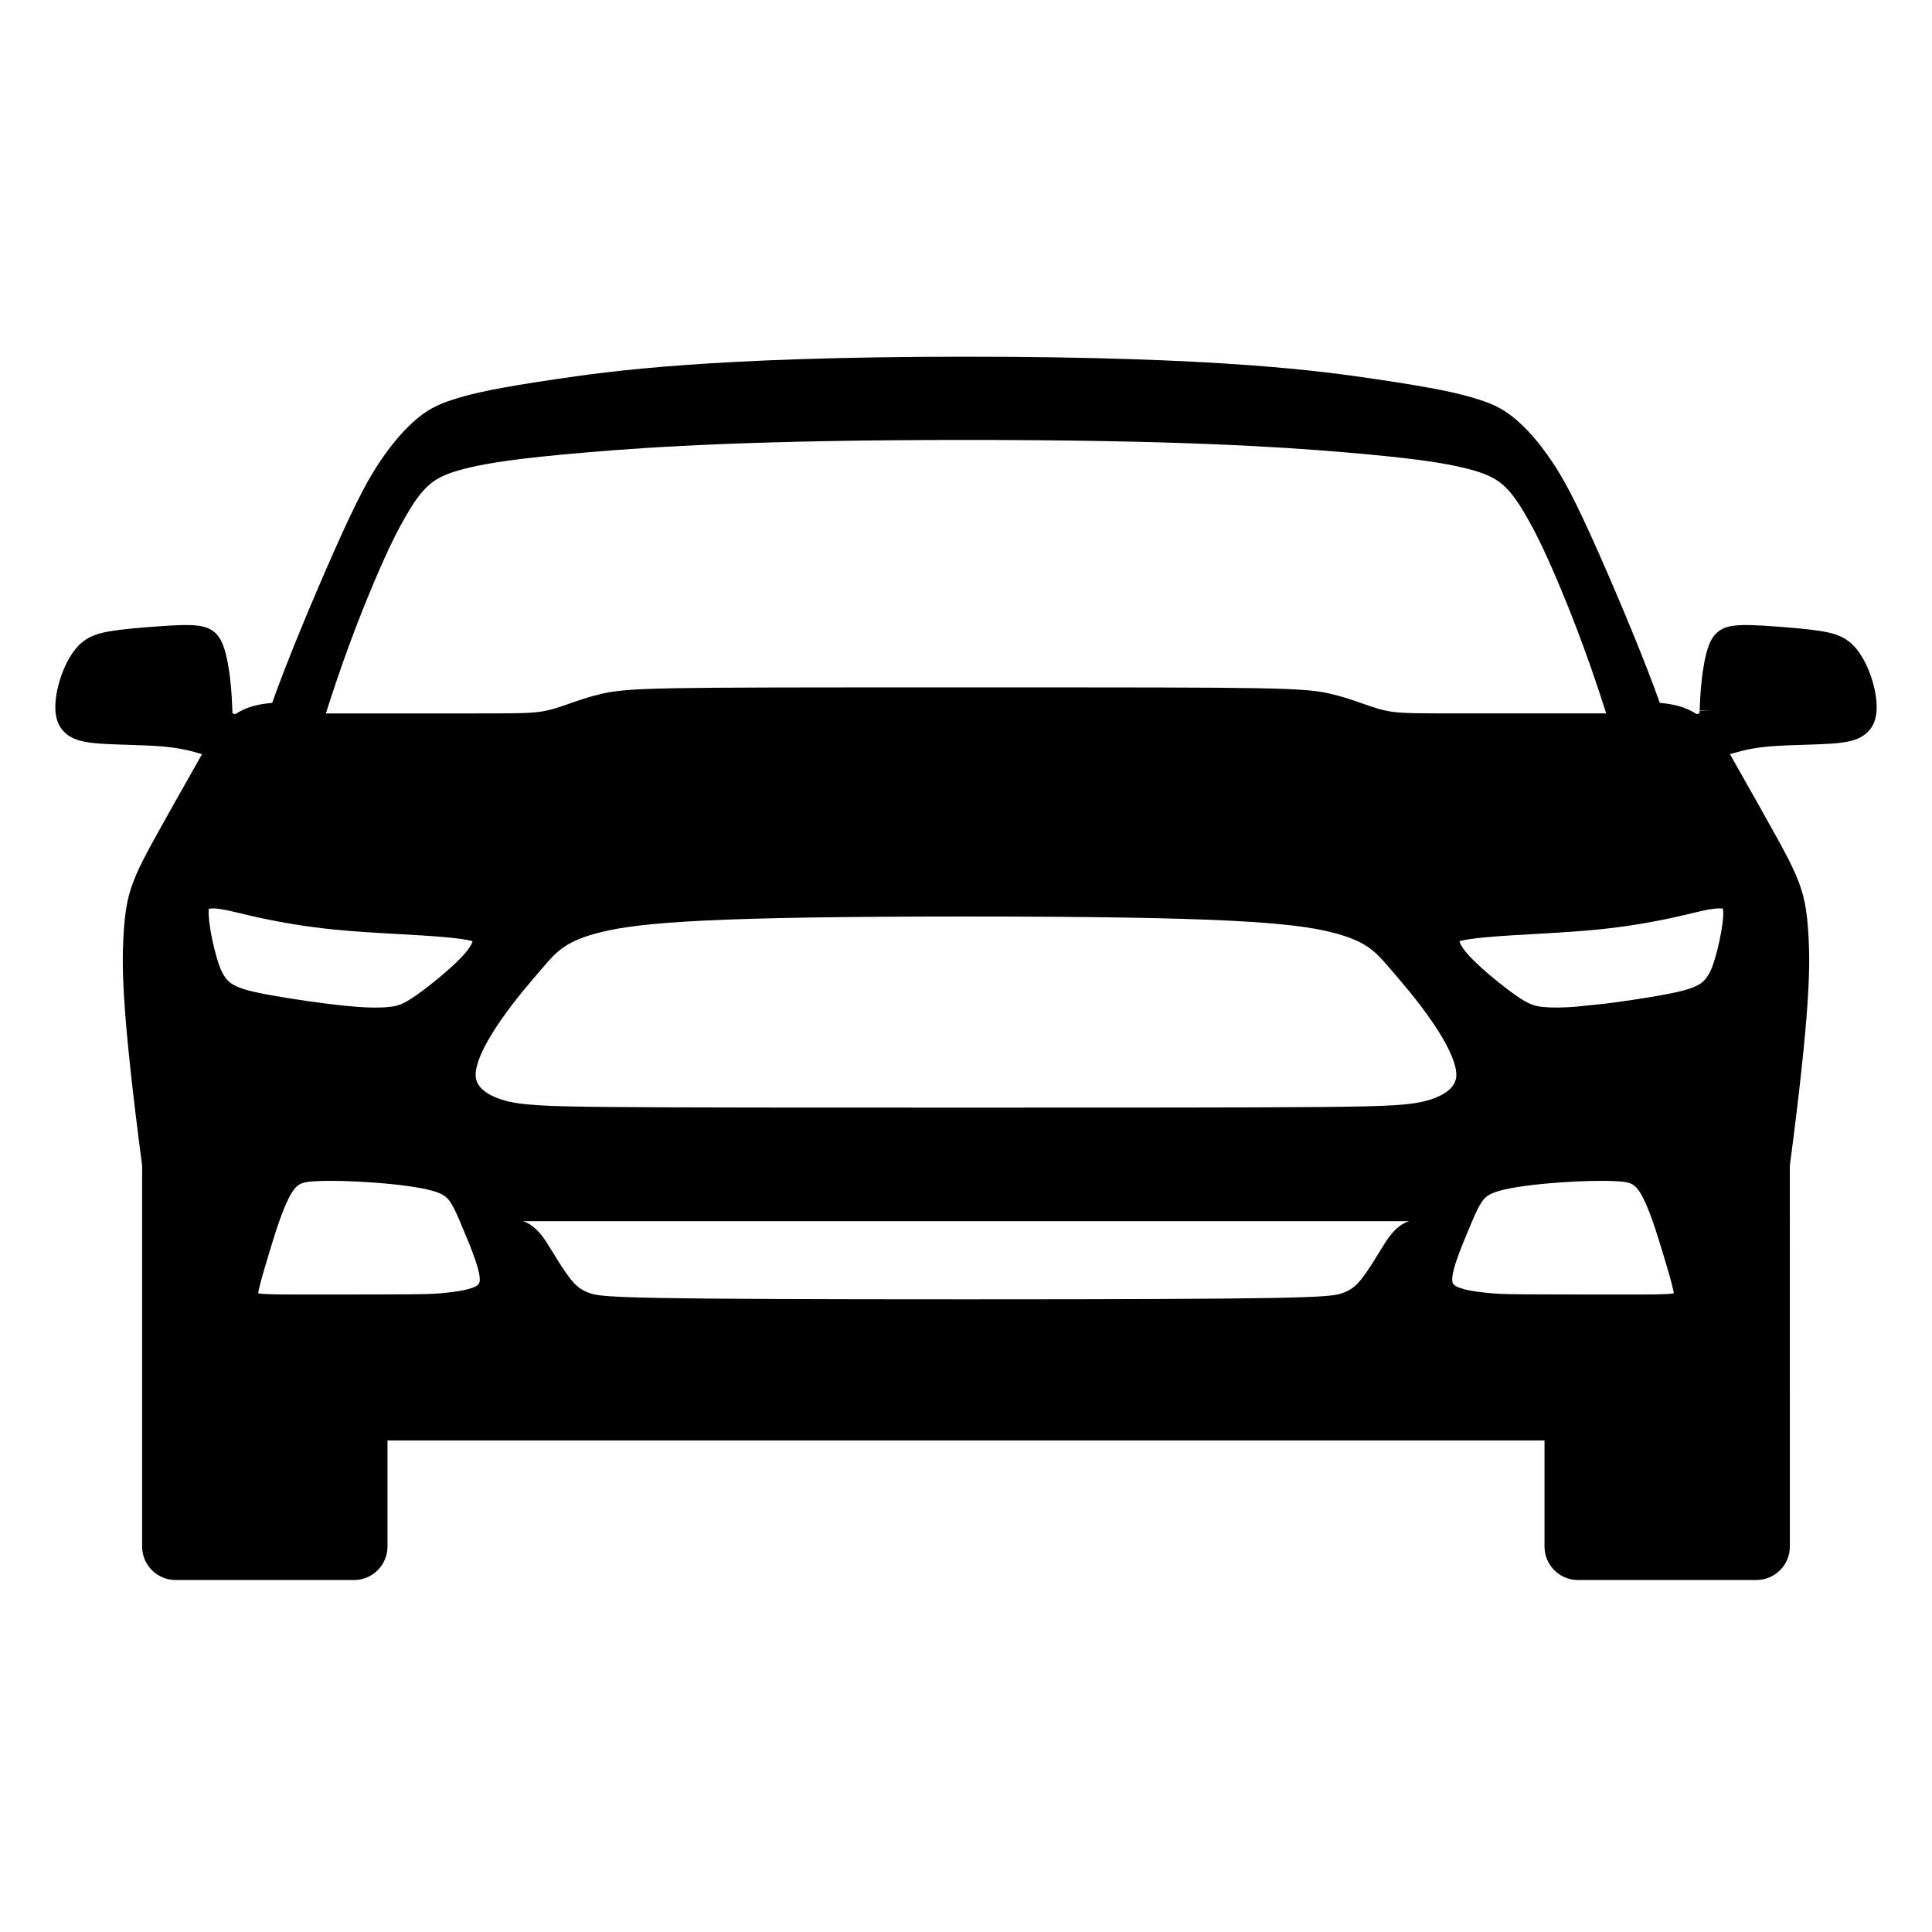 <?xml version="1.0" encoding="UTF-8"?>
<!-- Uploaded to: ICON Repo, www.svgrepo.com, Generator: ICON Repo Mixer Tools -->
<svg fill="#000000" width="800px" height="800px" version="1.1" viewBox="144 144 512 512" xmlns="http://www.w3.org/2000/svg">
 <path d="m639.84 323.29c-0.695-2.031-2.242-5.816-4.812-8.367-2.344-2.32-5.039-3.141-8.625-3.703-3.5-0.555-8.332-0.938-12.148-1.215-4.148-0.301-8.102-0.535-10.781-0.188-3.394 0.441-5.359 1.969-6.574 5.102-1.086 2.809-1.668 6.941-1.918 9.156-0.359 3.188-0.484 6.273-0.559 8.121l3.07 0.23-3.074-0.125c-0.012 0.285-0.02 0.535-0.027 0.746-0.184 0.055-0.438 0.125-0.738 0.203-3.16-2.035-6.441-2.691-9.793-2.981-3.691-10.52-10.676-27.266-16.242-39.832-6.332-14.285-9.355-19.727-12.441-24.301-3.258-4.824-6.731-8.793-10.043-11.473-3.394-2.746-6.402-3.965-10.762-5.25-3.816-1.125-9.328-2.539-26.547-5.051-12.98-1.895-39.992-5.832-107.83-5.832-67.84 0-94.852 3.938-107.83 5.828-17.215 2.512-22.727 3.922-26.543 5.051-4.363 1.285-7.367 2.504-10.762 5.25-3.312 2.68-6.785 6.648-10.043 11.477-3.082 4.57-6.109 10.016-12.441 24.301-5.57 12.57-12.551 29.312-16.242 39.832-3.356 0.289-6.633 0.945-9.793 2.981-0.301-0.078-0.555-0.145-0.734-0.199-0.008-0.215-0.016-0.461-0.027-0.75l-0.008-0.195c-0.074-1.832-0.203-4.894-0.559-8.031-0.25-2.215-0.832-6.348-1.918-9.156-1.211-3.133-3.18-4.66-6.574-5.102-2.672-0.348-6.625-0.109-10.777 0.188-3.816 0.273-8.648 0.66-12.145 1.215-3.586 0.566-6.281 1.383-8.625 3.707-2.566 2.547-4.117 6.332-4.812 8.363-1.055 3.086-1.602 6.289-1.492 8.781 0.125 2.969 1.188 5.156 3.238 6.676 1.887 1.398 4.305 2.035 8.922 2.344 1.957 0.133 4.414 0.211 6.969 0.293 2.887 0.09 5.906 0.188 8.441 0.375 4.527 0.336 7.394 0.969 10.562 1.887 0.246 0.07 0.496 0.152 0.742 0.227l-0.086 0.129c-12.418 21.953-15.367 27.168-17.359 31.797-2.223 5.16-3.019 9.125-3.414 16.973-0.391 7.781-0.359 19.496 4.981 60.129v100.96c0 4.887 3.973 8.859 8.859 8.859h47.305c4.887 0 8.859-3.973 8.859-8.859v-28.129h306.62v28.129c0 4.887 3.973 8.859 8.859 8.859h47.305c4.887 0 8.859-3.973 8.859-8.859l-0.004-100.96c5.344-40.637 5.371-52.352 4.981-60.129-0.395-7.848-1.191-11.812-3.414-16.973-1.992-4.629-4.941-9.844-17.359-31.797l-0.078-0.137c0.25-0.074 0.496-0.156 0.742-0.227 3.168-0.914 6.039-1.551 10.562-1.887 2.535-0.188 5.555-0.281 8.445-0.375 2.555-0.078 5.012-0.16 6.969-0.293 4.617-0.312 7.035-0.945 8.918-2.344 2.051-1.52 3.113-3.707 3.238-6.676 0.109-2.484-0.434-5.688-1.488-8.773zm-384.39 68.59c4.449 0.277 10.684 0.73 13.488 1.465 0.109 0.027 0.207 0.055 0.293 0.082-0.188 0.703-0.789 1.988-2.898 4.211-3.019 3.18-8.469 7.633-11.992 10.102-3.559 2.492-5.012 2.875-7.269 3.113-2.902 0.309-6.746 0.188-12.113-0.363-5.473-0.566-13.168-1.668-19.156-2.746-5.348-0.961-8.828-1.816-10.793-3.332-1.762-1.359-2.699-3.629-3.57-6.609-0.906-3.102-1.645-6.644-1.98-9.477-0.32-2.691-0.078-3.434-0.156-3.434-0.004 0-0.008 0-0.012 0.004 0.031-0.02 0.738-0.367 3.426 0.066 1.434 0.23 2.981 0.605 4.914 1.066 1.465 0.352 3.141 0.75 5.129 1.18 6.359 1.379 12.832 2.418 19.23 3.074 5.785 0.598 12.227 0.957 17.91 1.277 1.953 0.109 3.816 0.215 5.551 0.32zm144.55-131.29c54.715 0 82.426 1.758 100.46 3.285 18.992 1.613 26.062 2.859 30.871 3.969 5.336 1.23 8.328 2.461 10.672 4.398 2.613 2.156 4.699 5.461 6.566 8.711 1.906 3.32 4.227 7.699 8.246 17.156 4.754 11.191 8.957 22.691 12.84 34.953h-37.293c-12.133 0-16.223 0-19.305-0.422-2.879-0.395-5.035-1.16-7.781-2.129-2.816-0.996-5.609-1.949-8.777-2.672-3.543-0.809-7.301-1.23-19.086-1.453-12.047-0.223-32.531-0.223-77.41-0.223-44.883 0-65.363 0-77.406 0.227-11.785 0.223-15.543 0.645-19.086 1.453-3.172 0.723-5.961 1.676-9.023 2.758-2.5 0.887-4.656 1.648-7.535 2.043-3.086 0.422-7.172 0.422-19.305 0.422h-37.293c3.883-12.258 8.086-23.762 12.84-34.953 4.019-9.457 6.336-13.836 8.246-17.156 1.867-3.25 3.953-6.555 6.566-8.715 2.344-1.934 5.336-3.168 10.668-4.394 4.809-1.109 11.879-2.356 30.871-3.969 18.031-1.531 45.742-3.289 100.46-3.289zm144.54 131.29c0.328-0.02 0.684-0.039 1.02-0.062l7.32-0.422c4.949-0.285 10.254-0.617 15.117-1.117 6.398-0.656 12.871-1.691 19.23-3.074 1.992-0.43 3.664-0.832 5.129-1.18 1.934-0.461 3.481-0.832 4.914-1.066 1.133-0.184 1.914-0.227 2.43-0.227 0.59 0 0.82 0.055 0.844 0.027 0.078 0.188 0.297 0.969-0.012 3.566-0.336 2.82-1.074 6.367-1.98 9.477-0.871 2.984-1.812 5.25-3.57 6.609-1.961 1.516-5.441 2.371-10.793 3.332-4.457 0.801-9.859 1.617-14.59 2.215l-7.988 0.832c-3.629 0.273-6.453 0.297-8.691 0.062-2.258-0.238-3.711-0.621-7.269-3.113-3.527-2.473-8.977-6.926-11.992-10.102-2.043-2.152-2.672-3.422-2.883-4.215 0.082-0.023 0.176-0.051 0.281-0.078 2.801-0.73 9.039-1.184 13.484-1.465zm-256.39 8.195c3.391-3.93 5.844-6.769 15.195-9.062 10.641-2.617 29.867-4.129 96.652-4.129s86.012 1.512 96.652 4.125c9.352 2.297 11.805 5.137 15.391 9.289 3.562 4.129 7.602 8.809 11.301 14.176 5.609 8.141 6.688 12.445 6.602 14.621-0.129 3.414-3.805 5.312-6.863 6.301-4.688 1.516-10.992 1.809-28.832 1.969-18.555 0.168-50.305 0.168-94.25 0.168s-75.695 0-94.25-0.168c-17.84-0.16-24.145-0.453-28.832-1.969-3.059-0.988-6.734-2.887-6.863-6.301-0.086-2.176 0.992-6.481 6.602-14.621 3.707-5.375 7.75-10.059 11.496-14.398zm-75.605 85.922c0.43-2.074 1.301-5.055 2.965-10.551 1.344-4.438 3.594-11.863 5.84-15.402 1.562-2.465 2.809-2.859 6.594-3.027 3.973-0.18 9.27-0.051 14.91 0.363 6.809 0.496 12.348 1.258 15.602 2.148 3.316 0.906 4.176 1.922 5.023 3.254 1.082 1.703 2.062 4.062 3.008 6.348l0.637 1.527c0.066 0.156 0.129 0.312 0.195 0.469 0 0 0 0.004 0.004 0.004 0.859 2.055 1.684 4.051 2.566 6.586 1.262 3.613 1.574 5.836 0.93 6.609-1.199 1.438-6.481 2.027-8.215 2.219-2.965 0.328-4.133 0.426-11.148 0.469-6.91 0.043-19.395 0.043-27.379 0.043h-0.035c-5.977 0-9.875 0-11.625-0.316 0.02-0.191 0.066-0.434 0.129-0.742zm82.461-3.289c-1.543-1.988-3.047-4.441-4.5-6.82l-0.359-0.586c-1.617-2.637-3.289-5.363-5.844-6.898-0.547-0.328-1.098-0.574-1.699-0.777h234.79c-0.602 0.203-1.152 0.449-1.703 0.781-2.551 1.535-4.227 4.262-5.844 6.898l-0.359 0.586c-1.457 2.375-2.961 4.832-4.5 6.82-1.543 1.988-2.902 3.234-5.668 4.121-3.336 1.062-13.258 1.5-99.32 1.5s-95.984-0.438-99.324-1.504c-2.762-0.887-4.121-2.133-5.668-4.121zm234.17 1.617c-0.645-0.773-0.332-2.996 0.93-6.609 0.883-2.531 1.707-4.527 2.566-6.586 0 0 0-0.004 0.004-0.004 0.066-0.156 0.129-0.309 0.195-0.469l0.637-1.523c0.949-2.285 1.93-4.648 3.012-6.352 0.848-1.332 1.703-2.348 5.019-3.254 3.25-0.887 8.793-1.652 15.602-2.148 5.637-0.414 10.934-0.543 14.91-0.363 3.785 0.168 5.027 0.562 6.59 3.027 2.242 3.531 4.492 10.965 5.84 15.402 1.668 5.504 2.535 8.484 2.965 10.551 0.066 0.312 0.109 0.559 0.141 0.75-1.684 0.309-5.598 0.309-11.629 0.309-7.984 0-20.492 0-27.414-0.043-7.016-0.047-8.184-0.145-11.148-0.469-1.734-0.191-7.019-0.777-8.219-2.219z"/>
</svg>